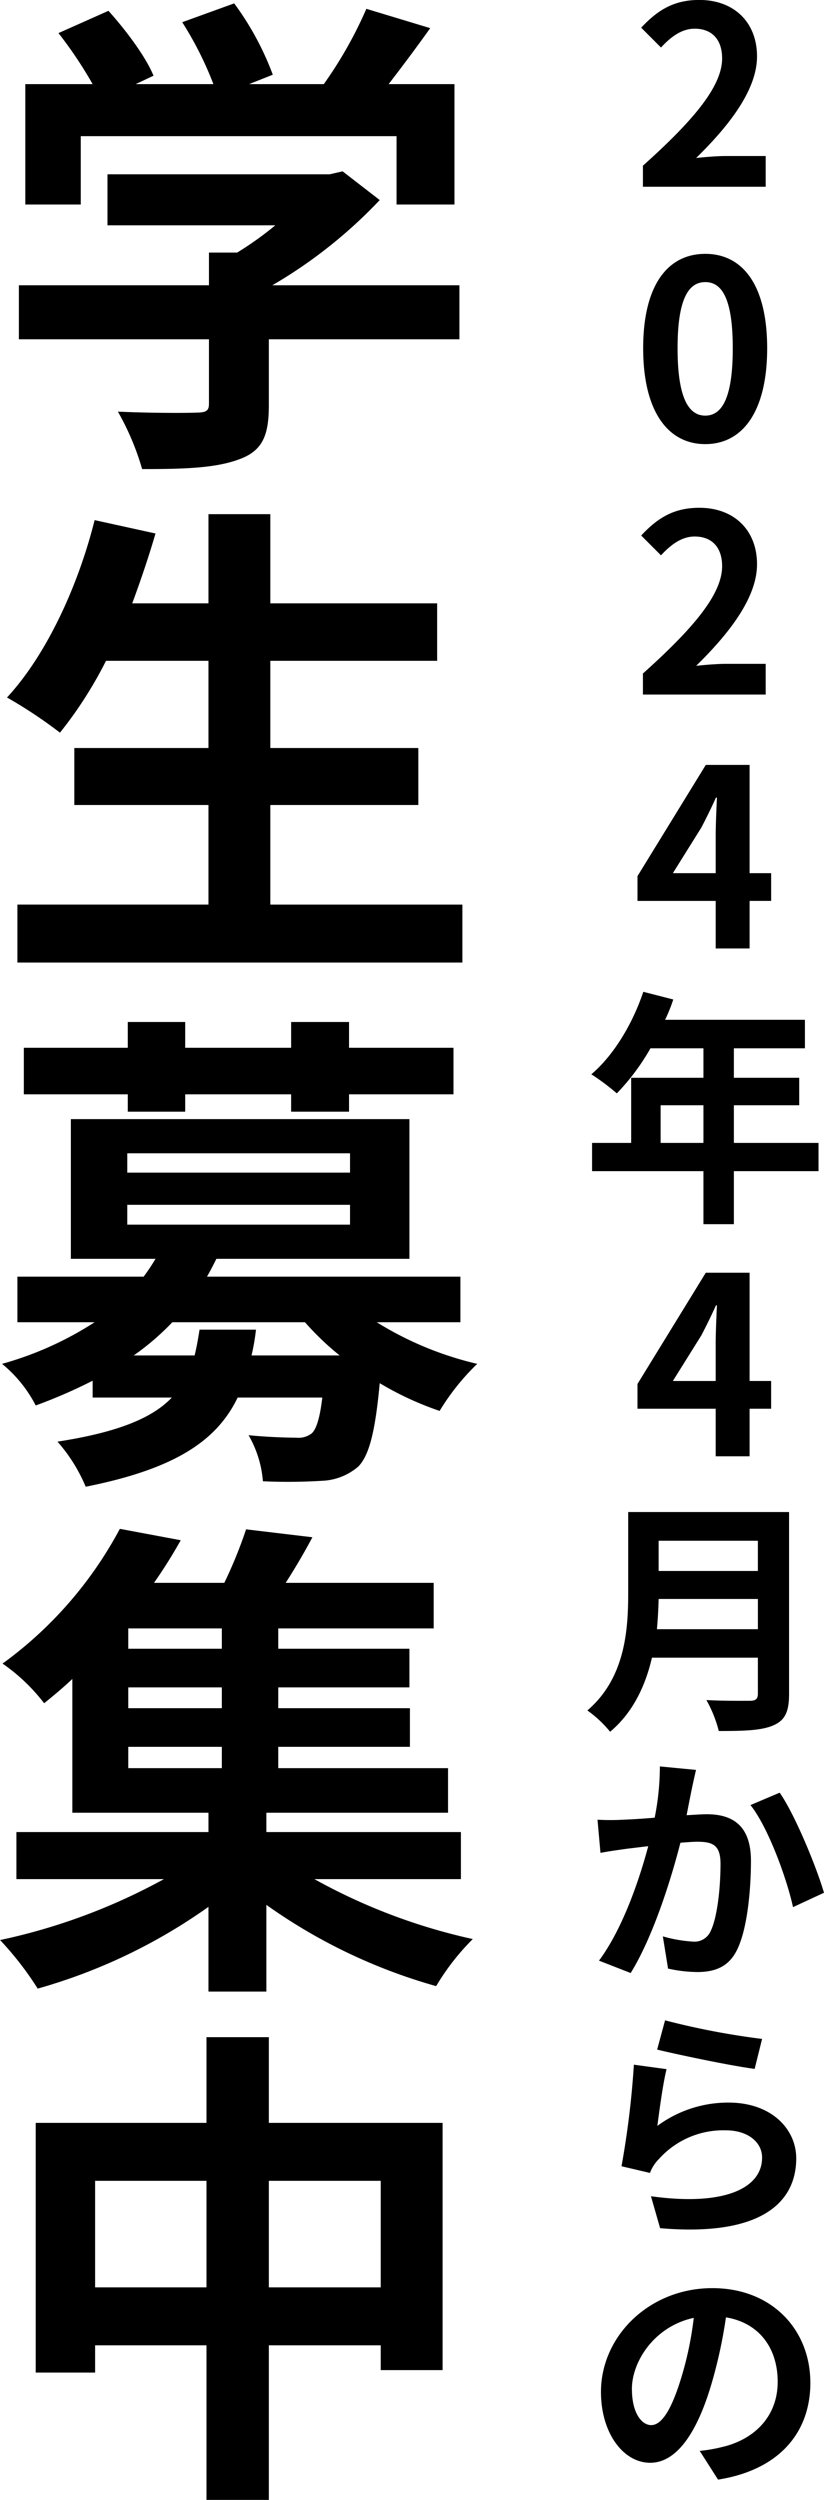 <svg id="mv-schedule-v3.svg" xmlns="http://www.w3.org/2000/svg" viewBox="0 0 166.469 504.593">
  <defs>
    <style>
      .cls-1 {
        fill-rule: evenodd;
      }
    </style>
  </defs>
  <path id="学生募集中" class="cls-1" d="M181.934,116.2h63.805V130h11.7v-24.3h-13.3c2.7-3.5,5.7-7.5,8.4-11.3l-12.9-3.9a83.587,83.587,0,0,1-8.6,15.2h-15.1l4.8-1.9a58.654,58.654,0,0,0-7.8-14.4l-10.5,3.8a69.734,69.734,0,0,1,6.3,12.5h-15.7l3.6-1.7c-1.6-3.9-5.6-9.2-9.1-13.1l-10.1,4.5a84.149,84.149,0,0,1,6.9,10.3h-13.6V130h11.2V116.2Zm76.506,30.1h-37.8a96.837,96.837,0,0,0,21.7-17.2l-7.5-5.8-2.6.6h-44.9v10.3h33.9a67.658,67.658,0,0,1-7.7,5.5h-5.7v6.6h-38.4v10.9h38.4v13c0,1.4-.5,1.8-2.6,1.8-2,.1-9.4.1-15.8-0.2a53.116,53.116,0,0,1,4.9,11.6c8.5,0,14.7-.2,19.4-1.9,4.9-1.7,6.2-4.8,6.2-11V157.2h38.5V146.3Zm-38.2,125V251.2h29.9V239.7h-29.9V222.1h33.7V210.5h-33.7v-18h-12.5v18h-15.4c1.7-4.6,3.3-9.3,4.7-14.1l-12.3-2.7c-3.4,13.6-9.9,27.4-17.7,35.8a94.448,94.448,0,0,1,10.7,7.1,82.441,82.441,0,0,0,9.3-14.5h20.7v17.6h-27.1v11.5h27.1v20.1h-38.6V283H259.04V271.3h-38.8Zm-28.8,41.8h11.6v-3.5h21.4v3.5h11.7v-3.5h21.1v-9.4h-21.1v-5.2h-11.7v5.2h-21.4v-5.2h-11.6v5.2h-21v9.4h21v3.5Zm14.5,44c-0.3,1.9-.6,3.6-1,5.2h-12.3a51.647,51.647,0,0,0,7.8-6.7h26.8a55.75,55.75,0,0,0,7,6.7h-17.8a43.193,43.193,0,0,0,.9-5.2h-11.4Zm-14.6-25.2h45v4h-45v-4Zm0-10.4h45v3.9h-45v-3.9Zm67.3,34.1v-9.2h-51.2c0.7-1.2,1.3-2.4,1.9-3.6h39V314.6h-68.4v28.2h17.1a37.515,37.515,0,0,1-2.4,3.6h-25.5v9.2h15.6a68,68,0,0,1-18.7,8.4,26.514,26.514,0,0,1,6.8,8.4,101.875,101.875,0,0,0,11.5-5v3.4h16c-3.9,4.1-10.8,7-23.1,8.9a33.2,33.2,0,0,1,5.7,9.1c18.1-3.6,26.5-9.3,30.7-18h17.1c-0.5,4.2-1.2,6.3-2.1,7.2a4.381,4.381,0,0,1-3.2.9c-1.7,0-5.6-.1-9.6-0.5a22,22,0,0,1,2.9,9.3,112.7,112.7,0,0,0,12-.1,11.871,11.871,0,0,0,7.3-2.9c2.2-2.3,3.4-7.1,4.3-16.8a63.065,63.065,0,0,0,12.1,5.6,46.694,46.694,0,0,1,7.6-9.5,67.286,67.286,0,0,1-20.3-8.4h16.9Zm-67.1,85.7h18.9v4.3h-18.9v-4.3Zm18.9-19.8h-18.9v-4.1h18.9v4.1Zm0,12h-18.9v-4.2h18.9v4.2Zm48.3,34.5v-9.5h-39.3v-3.9h36.7v-9h-34.3v-4.3h26.6v-7.8h-26.6v-4.2h26.5v-7.8h-26.5v-4.1h31.4v-9.2h-29.9c1.8-2.8,3.7-6,5.4-9.2l-13.4-1.6a91.035,91.035,0,0,1-4.4,10.8h-14.2a101.363,101.363,0,0,0,5.4-8.6l-12.3-2.3a80.346,80.346,0,0,1-23.7,27.2,37.39,37.39,0,0,1,8.4,8c2-1.6,3.9-3.2,5.7-4.9v27h27.5v3.9h-38.8V468h29.8a121.046,121.046,0,0,1-33.1,12.3,64.376,64.376,0,0,1,7.6,9.8,112.01,112.01,0,0,0,34.5-16.5v17.1h11.7V473.2a110.7,110.7,0,0,0,34.3,16.4,47.713,47.713,0,0,1,7.4-9.5,117.855,117.855,0,0,1-32-12.1h29.6Zm-38.8,82.4v-21.5h22.6v21.5h-22.6Zm-35.1,0v-21.5h22.5v21.5h-22.5Zm35.1-33.2v-17.3h-12.6v17.3h-34.5v50.4h12v-5.5h22.5v31.2h12.6V562.1h22.6v5h12.5v-49.9h-35.1Z" transform="translate(-165.625 -88.719)"/>
  <path id="_2024年4月からの" data-name="2024年4月からの" class="cls-1" d="M295.513,126.41h24.8v-6.2h-8c-1.75,0-4.2.2-6.05,0.4,6.75-6.6,12.3-13.8,12.3-20.5,0-6.9-4.65-11.4-11.65-11.4-5.051,0-8.351,1.95-11.751,5.6l4,4c1.9-2.05,4.1-3.8,6.8-3.8,3.55,0,5.55,2.25,5.55,6,0,5.7-5.95,12.651-16,21.651v4.251Zm12.6,51.95c7.55,0,12.5-6.6,12.5-19.351s-4.95-19.052-12.5-19.052-12.551,6.251-12.551,19.052C295.563,171.759,300.563,178.36,308.114,178.36Zm0-5.751c-3.2,0-5.6-3.2-5.6-13.6,0-10.351,2.4-13.351,5.6-13.351s5.55,3,5.55,13.351C313.664,169.409,311.314,172.609,308.114,172.609Zm-12.6,56.3h24.8v-6.2h-8c-1.75,0-4.2.2-6.05,0.4,6.75-6.6,12.3-13.8,12.3-20.5,0-6.9-4.65-11.4-11.65-11.4-5.051,0-8.351,1.951-11.751,5.6l4,4c1.9-2.05,4.1-3.8,6.8-3.8,3.55,0,5.55,2.25,5.55,6,0,5.7-5.95,12.651-16,21.651v4.251Zm6.05,36.049,5.751-9.2c1.05-2,2.05-4.05,2.95-6.05h0.2c-0.1,2.2-.25,5.55-0.25,7.7v7.551h-8.651Zm8.651,15.2h6.85v-9.6h4.351v-5.6h-4.351V243.107h-8.85l-13.8,22.452v5h15.8v9.6Zm-11.126,39.249v-7.6h8.651v7.6h-8.651Zm31.9,0h-17.1v-7.6h13.2v-5.551h-13.2v-5.95H328.24v-5.751H299.989a31.921,31.921,0,0,0,1.65-4.1l-6.051-1.55c-2.15,6.451-6,12.851-10.5,16.651a46.017,46.017,0,0,1,5.15,3.85,44.934,44.934,0,0,0,6.8-9.1h10.7v5.95h-14.6v13.151h-7.9v5.7h22.5v10.7h6.15v-10.7h17.1v-5.7Zm-29.427,48.05,5.751-9.2c1.05-2,2.05-4.05,2.95-6.05h0.2c-0.1,2.2-.25,5.55-0.25,7.7v7.551h-8.651Zm8.651,15.2h6.85v-9.6h4.351v-5.6h-4.351V345.607h-8.85l-13.8,22.452v5h15.8v9.6Zm-11.876,34.9c0.2-2.1.3-4.2,0.35-6.1H318.74v6.1h-20.4Zm20.4-17.851v6.1H298.688v-6.1H318.74Zm6.3-5.8h-32.5v16.451c0,7.6-.7,17.151-8.25,23.6a23.483,23.483,0,0,1,4.6,4.3c4.65-3.9,7.15-9.35,8.45-14.951h21.4v7.251c0,1.05-.4,1.45-1.6,1.45-1.1,0-5.3.05-8.8-.15a25.524,25.524,0,0,1,2.5,6.25c5.151,0,8.651-.1,11.051-1.15,2.3-1,3.15-2.7,3.15-6.3V393.907Zm-18.8,52.05-7.3-.7a52.992,52.992,0,0,1-1.05,10.35c-2.45.2-4.8,0.35-6.3,0.4a45.975,45.975,0,0,1-5.25,0l0.6,6.7c1.45-.3,4.05-0.65,5.45-0.85,0.9-.1,2.45-0.3,4.2-0.5-1.8,6.75-5.15,16.651-9.95,23.1l6.4,2.5c4.5-7.25,8.151-18.851,10.051-26.3,1.4-.1,2.55-0.2,3.35-0.2,3.1,0,4.75.6,4.75,4.451,0,4.9-.65,10.85-2,13.6a3.564,3.564,0,0,1-3.65,2.1,28.1,28.1,0,0,1-6-1.05l1.05,6.5a28.033,28.033,0,0,0,5.9.7c3.65,0,6.4-1.1,8.05-4.5,2.1-4.25,2.8-12.251,2.8-17.951,0-7.1-3.7-9.4-8.9-9.4-1,0-2.45.1-4.1,0.2,0.35-1.8.7-3.6,1-5.05C305.589,448.807,305.939,447.257,306.239,445.957Zm16.9,4.6-5.9,2.5c3.5,4.35,7.3,14.651,8.6,20.6l6.251-2.9C330.59,465.558,326.14,454.807,323.14,450.557Zm-23.151,45.95-1.6,5.9c3.851,0.95,14.751,3.25,19.7,3.9l1.5-6.05A153.135,153.135,0,0,1,299.989,496.507Zm0.3,9.85-6.6-.9a178.331,178.331,0,0,1-2.5,20.5l5.75,1.35a7.77,7.77,0,0,1,1.8-2.8,17.459,17.459,0,0,1,13.551-5.8c4.3,0,7.3,2.3,7.3,5.5,0,6.251-7.751,9.851-22.452,7.8l1.85,6.45c20.352,1.75,27.5-5.15,27.5-14.1,0-5.9-5-11.25-13.651-11.25a24.077,24.077,0,0,0-14.4,4.7C298.788,515.008,299.589,509.057,300.289,506.357Zm29.051,63.3c0-10.651-7.7-19.1-19.8-19.1-12.7,0-22.5,9.65-22.5,20.951,0,8.3,4.5,14.3,9.95,14.3,5.351,0,9.5-6.1,12.4-16a97.63,97.63,0,0,0,2.9-13.351c6.7,1.1,10.451,6.2,10.451,13,0,7.2-4.95,11.7-11.151,13.151a31,31,0,0,1-4.6.8l3.7,5.8C323.04,587.259,329.34,579.708,329.34,569.658Zm-36.052,1.25c0-5.4,4.4-12.6,12.5-14.351a68.908,68.908,0,0,1-2.5,12c-2,6.6-4,9.65-6.1,9.65C295.288,578.208,293.288,575.808,293.288,570.908Z" transform="translate(-165.625 -88.719)"/>
</svg>
